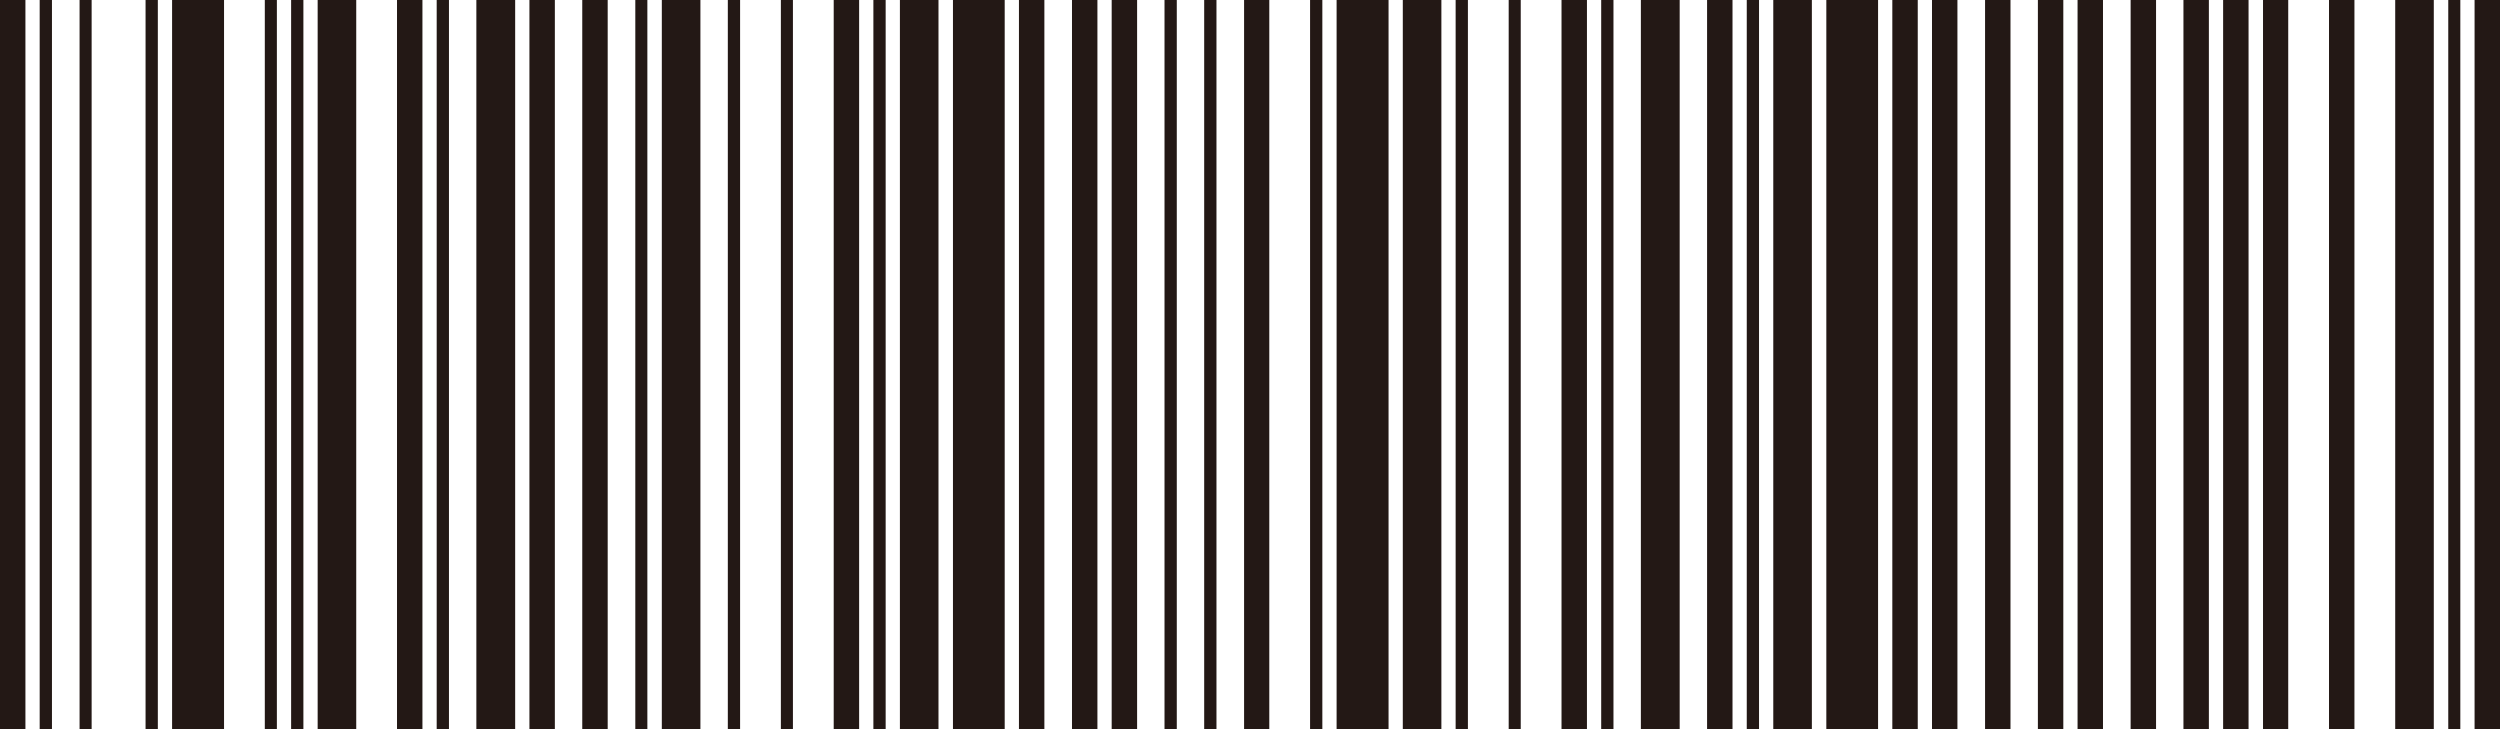 <svg height="70" viewBox="0 0 240 70" width="240" xmlns="http://www.w3.org/2000/svg"><g fill="#231815"><path d="m2.441 70h-2.441v-70h2.441zm2.547 0h-1.179v-70h1.179zm3.809 0h-1.158v-70h1.158z"/><path d="m15.152 70h-1.178v-70h1.178zm6.356 0h-4.987v-70h4.987zm5.072 0h-1.158v-70h1.158z"/><path d="m29.126 70h-1.178v-70h1.178zm5.073 0h-3.704v-70h3.704zm6.355 0h-2.441v-70h2.441z"/><path d="m43.1 70h-1.178v-70h1.178zm6.356 0h-3.725v-70h3.725zm3.81 0h-2.441v-70h2.441z"/><path d="m58.338 70h-2.441v-70h2.441zm3.809 0h-1.157v-70h1.157zm5.093 0h-3.705v-70h3.705z"/><path d="m71.049 70h-1.178v-70h1.178zm5.072 0h-1.157v-70h1.157zm6.356 0h-2.441v-70h2.441z"/><path d="m85.023 70h-1.178v-70h1.178zm5.072 0h-3.704v-70h3.704zm6.356 0h-4.967v-70h4.967z"/><path d="m100.26 70h-2.441v-70h2.441zm5.092 0h-2.441v-70h2.441zm3.81 0h-2.441v-70h2.441z"/><path d="m112.971 70h-1.178v-70h1.178zm3.81 0h-1.179v-70h1.179zm5.071 0h-2.42v-70h2.42z"/><path d="m126.945 70h-1.178v-70h1.178zm6.356 0h-4.987v-70h4.987zm5.072 0h-3.704v-70h3.704z"/><path d="m140.919 70h-1.178v-70h1.178zm5.072 0h-1.157v-70h1.157zm6.356 0h-2.441v-70h2.441z"/><path d="m154.893 70h-1.178v-70h1.178zm6.356 0h-3.725v-70h3.725zm5.072 0h-2.441v-70h2.441z"/><path d="m168.867 70h-1.178v-70h1.178zm5.072 0h-3.704v-70h3.704zm6.356 0h-4.967v-70h4.967z"/><path d="m184.104 70h-2.441v-70h2.441zm3.809 0h-2.441v-70h2.441zm5.094 0h-2.441v-70h2.441z"/><path d="m198.078 70h-2.441v-70h2.441zm3.809 0h-2.441v-70h2.441zm5.094 0h-2.441v-70h2.441z"/><path d="m212.052 70h-2.441v-70h2.441zm3.809 0h-2.441v-70h2.441zm3.809 0h-2.42v-70h2.42z"/><path d="m226.026 70h-2.441v-70h2.441zm7.618 0h-3.704v-70h3.704zm2.547 0h-1.158v-70h1.158zm3.809 0h-2.441v-70h2.441z"/></g></svg>